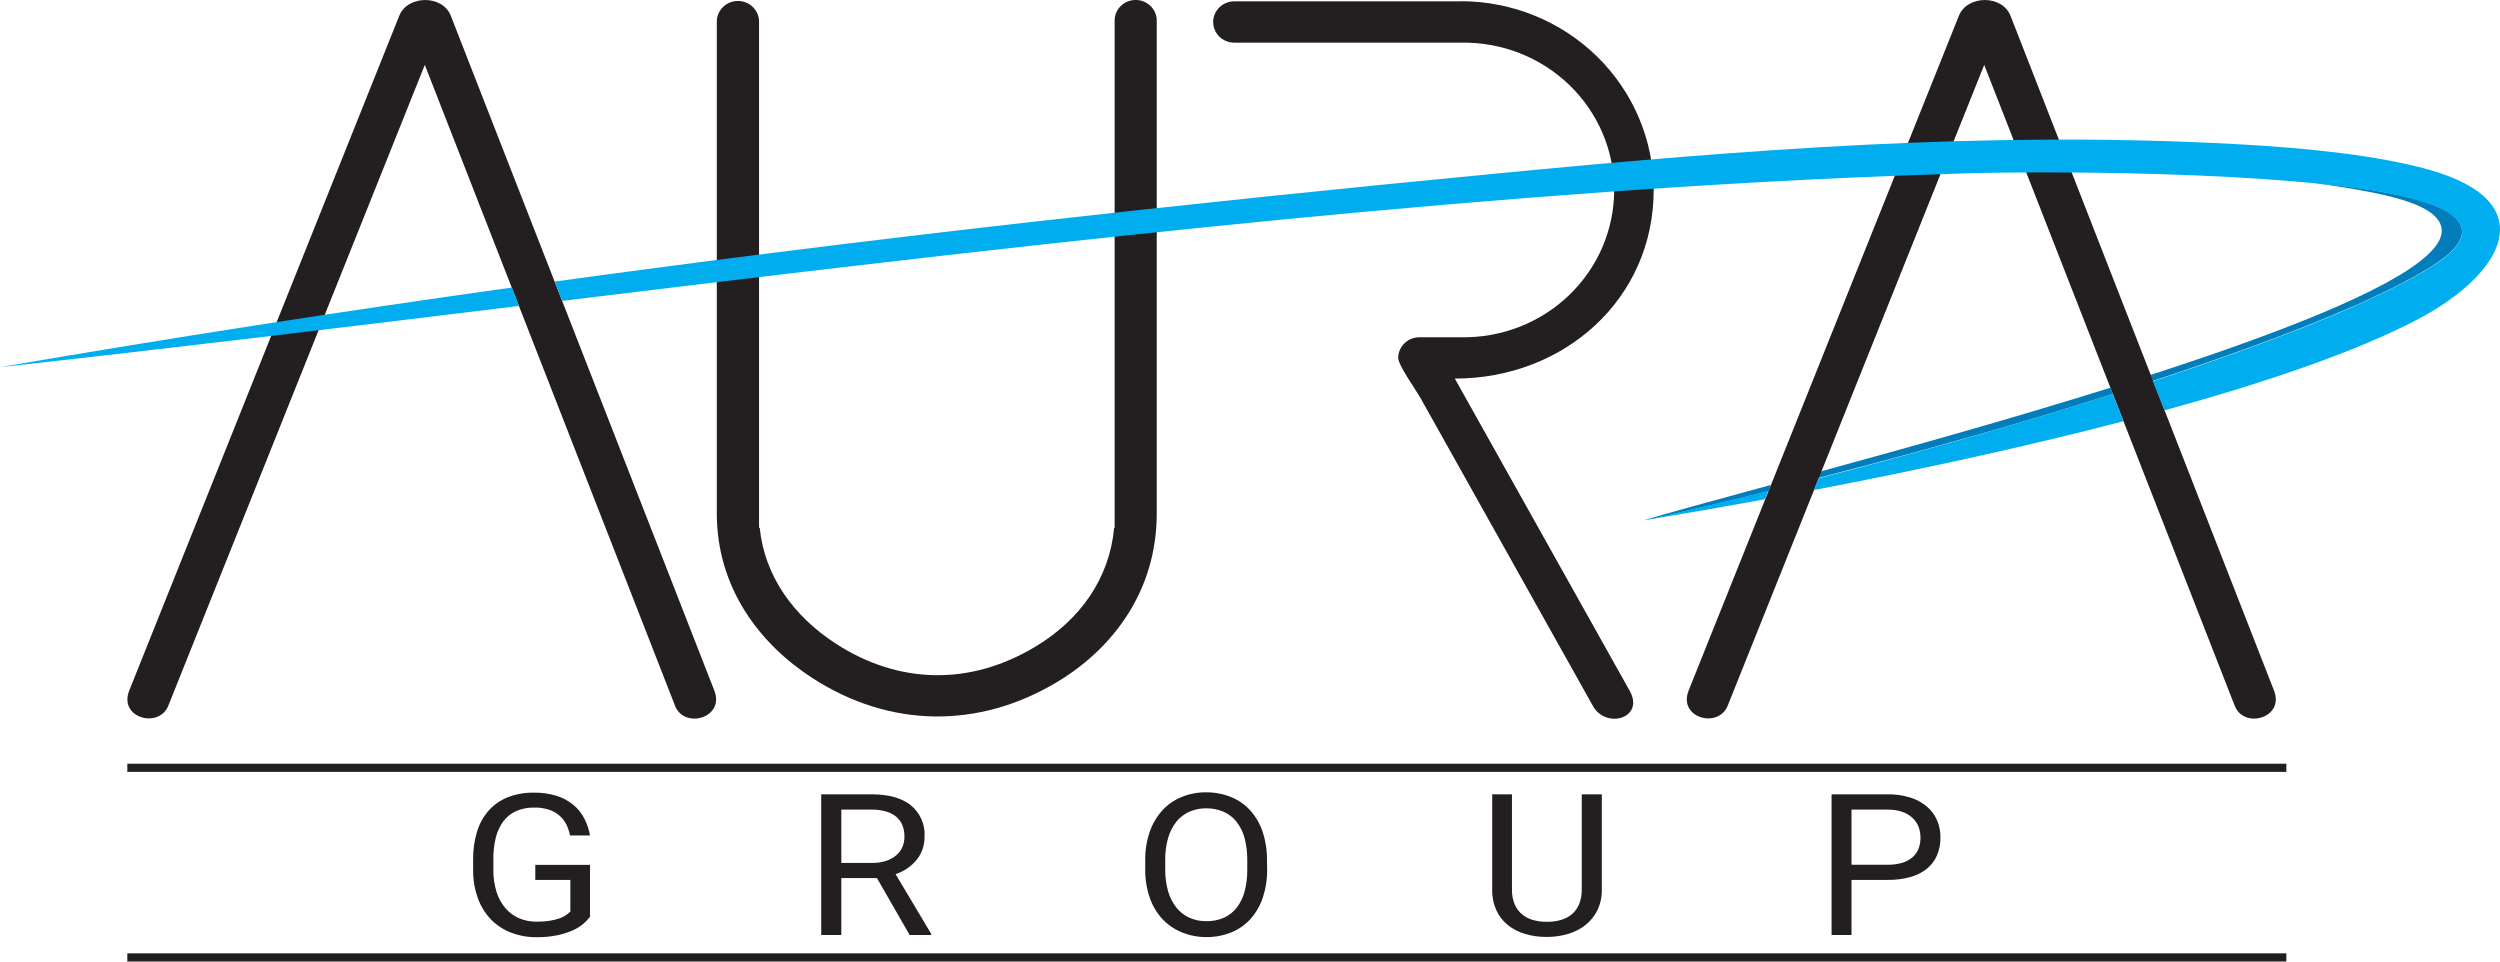 <svg width="143" height="55" viewBox="0 0 143 55" fill="none" xmlns="http://www.w3.org/2000/svg">
<g clip-path="url(#clip0_55_5285)">
<path fill-rule="evenodd" clip-rule="evenodd" d="M104.199 26.95C109.131 25.602 115.086 23.942 120.713 22.177L120.853 22.538L120.551 22.634L119.758 22.883L118.96 23.132L118.156 23.381L117.347 23.627L116.532 23.873L115.714 24.116L114.893 24.36L114.056 24.601L113.218 24.841L112.381 25.077L111.543 25.312L110.706 25.547L109.868 25.779L109.031 26.007L108.194 26.234L107.356 26.458L106.519 26.679L105.681 26.898L104.858 27.114L104.04 27.328L103.945 27.352L104.199 26.95ZM123.013 21.444C130.271 19.095 136.616 16.638 138.832 14.606C139.527 13.969 140.083 13.129 139.251 12.344C138.221 11.368 135.418 10.905 132.496 10.484H132.577C135.042 10.733 137.169 11.069 138.592 11.515C141.25 12.352 141.646 13.586 139.223 15.148C139.114 15.219 139 15.29 138.883 15.361L138.517 15.58L138.132 15.799L137.724 16.023C137.585 16.097 137.445 16.173 137.294 16.247L136.845 16.477L136.376 16.707L135.89 16.939L135.385 17.174L134.86 17.413L134.302 17.65L133.744 17.891L133.166 18.132L132.574 18.378L131.965 18.621L131.343 18.868L130.704 19.116L130.053 19.363L129.386 19.612L128.708 19.863L128.018 20.112C127.784 20.197 127.552 20.282 127.315 20.364L126.6 20.615C126.36 20.7 126.12 20.785 125.875 20.867L125.14 21.119L124.395 21.373L123.641 21.625L123.139 21.789L123.013 21.444ZM94.024 29.765C95.283 29.368 97.907 28.671 101.282 27.741L101.162 28.096L100.905 28.159L100.11 28.356L99.322 28.548L98.541 28.736L97.767 28.92L97 29.1L96.243 29.278L95.495 29.448L94.758 29.614L94.024 29.765Z" fill="#007DBA"/>
<path fill-rule="evenodd" clip-rule="evenodd" d="M42.212 0.055C42.532 0.055 42.838 0.18 43.064 0.402C43.29 0.623 43.417 0.923 43.418 1.236V30.189H43.457C43.736 32.976 45.411 35.257 47.803 36.813C51.432 39.166 55.513 39.22 59.221 36.991C61.791 35.449 63.464 33.085 63.729 30.189H63.757V1.236C63.749 1.077 63.774 0.917 63.831 0.767C63.888 0.617 63.975 0.48 64.088 0.364C64.201 0.248 64.336 0.156 64.486 0.093C64.636 0.03 64.798 -0.002 64.961 -0.002C65.124 -0.002 65.286 0.03 65.436 0.093C65.586 0.156 65.721 0.248 65.834 0.364C65.947 0.48 66.034 0.617 66.091 0.767C66.148 0.917 66.173 1.077 66.166 1.236V29.368C66.166 33.761 63.706 37.062 60.474 39.007C55.96 41.715 50.877 41.638 46.466 38.783C43.435 36.822 41.001 33.608 41.001 29.368V1.236C41.002 0.924 41.128 0.624 41.354 0.403C41.579 0.181 41.885 0.056 42.204 0.055" fill="#231F20"/>
<path fill-rule="evenodd" clip-rule="evenodd" d="M24.299 3.712L9.628 40.364C9.089 41.709 6.761 41.059 7.395 39.494L22.837 0.903C23.314 -0.293 25.316 -0.306 25.787 0.903L40.861 39.505C41.472 41.069 39.139 41.721 38.614 40.375L24.299 3.712Z" fill="#231F20"/>
<path fill-rule="evenodd" clip-rule="evenodd" d="M113.497 3.712L98.825 40.364C98.289 41.709 95.961 41.059 96.592 39.494L112.048 0.903C112.526 -0.293 114.527 -0.306 115.002 0.903L130.075 39.505C130.69 41.069 128.353 41.721 127.828 40.375L113.497 3.712Z" fill="#231F20"/>
<path fill-rule="evenodd" clip-rule="evenodd" d="M83.576 0.068C86.496 0.076 89.293 1.215 91.358 3.239C93.422 5.262 94.584 8.004 94.591 10.864C94.591 17.103 89.477 21.655 83.216 21.655L93.218 39.513C94.094 41.078 91.869 41.729 91.116 40.383L81.276 22.809C80.955 22.237 79.978 20.894 79.978 20.473C79.978 20.16 80.106 19.86 80.332 19.639C80.558 19.417 80.864 19.292 81.184 19.292H83.576C84.718 19.312 85.853 19.109 86.914 18.694C87.976 18.28 88.942 17.663 89.757 16.878C90.572 16.094 91.22 15.158 91.662 14.126C92.104 13.093 92.331 11.985 92.331 10.866C92.331 9.746 92.104 8.638 91.662 7.606C91.22 6.573 90.572 5.638 89.757 4.853C88.942 4.069 87.976 3.451 86.914 3.037C85.853 2.623 84.718 2.42 83.576 2.44H70.599C70.279 2.44 69.972 2.315 69.746 2.094C69.52 1.872 69.393 1.572 69.393 1.258C69.393 0.945 69.52 0.644 69.746 0.423C69.972 0.201 70.279 0.077 70.599 0.077H83.576" fill="#231F20"/>
<path fill-rule="evenodd" clip-rule="evenodd" d="M31.73 16.105C49.777 13.621 67.542 11.66 85.633 9.923C99.8 8.556 113.679 7.462 127.965 8.247C132.178 8.474 136.06 8.911 138.877 9.691C145.577 11.545 143.193 15.708 138.243 18.293C134.723 20.131 129.59 21.882 123.806 23.471L123.15 21.805C130.198 19.486 136.175 17.128 139.223 15.164C141.646 13.602 141.25 12.369 138.592 11.532C133.289 9.866 118.187 9.746 112.308 9.921C110.014 9.99 107.705 10.077 105.383 10.181C81.546 11.275 56.398 14.259 32.157 17.21L31.73 16.105ZM100.958 28.556C98.504 29.007 96.165 29.412 94.013 29.765C96.26 29.267 98.661 28.701 101.145 28.083L100.958 28.556ZM121.453 24.097C115.719 25.593 109.519 26.926 103.755 28.031L104.034 27.352C109.617 25.911 115.479 24.248 120.85 22.538L121.285 23.649L121.453 24.097ZM0 21.001C9.91 19.3 19.635 17.798 29.274 16.447L29.687 17.5C19.565 18.734 9.603 19.948 0 21.001Z" fill="#00AEEF"/>
<path d="M130.779 43.684H7.283V44.152H130.779V43.684Z" fill="#231F20"/>
<path d="M130.779 54.532H7.283V55H130.779V54.532Z" fill="#231F20"/>
<path d="M33.749 52.44C33.645 52.572 33.53 52.696 33.405 52.809C33.231 52.961 33.035 53.088 32.825 53.187C32.542 53.318 32.245 53.418 31.94 53.485C31.528 53.573 31.108 53.614 30.686 53.608C30.189 53.613 29.696 53.524 29.232 53.348C28.8 53.181 28.41 52.925 28.088 52.599C27.757 52.253 27.504 51.844 27.342 51.398C27.152 50.881 27.058 50.336 27.063 49.787V49.157C27.055 48.613 27.132 48.071 27.292 47.549C27.428 47.108 27.658 46.7 27.965 46.351C28.264 46.02 28.637 45.763 29.056 45.599C29.53 45.418 30.036 45.33 30.544 45.339C30.986 45.332 31.426 45.395 31.848 45.525C32.196 45.635 32.519 45.809 32.8 46.039C33.058 46.256 33.27 46.521 33.422 46.819C33.582 47.124 33.692 47.452 33.749 47.79H32.607C32.564 47.578 32.496 47.371 32.403 47.175C32.31 46.982 32.179 46.809 32.018 46.666C31.843 46.514 31.639 46.396 31.418 46.321C31.142 46.23 30.852 46.186 30.561 46.193C30.201 46.184 29.843 46.254 29.514 46.398C29.226 46.53 28.976 46.731 28.788 46.983C28.588 47.261 28.443 47.574 28.361 47.905C28.264 48.305 28.217 48.716 28.222 49.127V49.767C28.216 50.189 28.276 50.608 28.4 51.012C28.505 51.35 28.676 51.665 28.903 51.939C29.114 52.19 29.382 52.389 29.684 52.522C30.002 52.656 30.346 52.723 30.692 52.719C30.956 52.722 31.219 52.703 31.479 52.661C31.669 52.631 31.856 52.583 32.038 52.519C32.166 52.473 32.287 52.41 32.398 52.33C32.478 52.273 32.553 52.209 32.624 52.139V50.331H30.619V49.469H33.749V52.44Z" fill="#231F20"/>
<path d="M50.162 50.227H48.124V53.482H46.974V45.435H49.844C50.819 45.435 51.569 45.642 52.094 46.056C52.361 46.274 52.571 46.55 52.708 46.863C52.846 47.176 52.906 47.516 52.884 47.856C52.894 48.328 52.739 48.791 52.446 49.166C52.132 49.554 51.709 49.844 51.228 50L53.264 53.416V53.482H52.032L50.162 50.227ZM48.124 49.36H49.877C50.153 49.365 50.428 49.324 50.69 49.24C50.903 49.172 51.101 49.063 51.27 48.92C51.422 48.79 51.541 48.628 51.619 48.446C51.697 48.259 51.736 48.058 51.734 47.856C51.736 47.64 51.7 47.426 51.625 47.224C51.553 47.035 51.435 46.867 51.282 46.734C51.111 46.588 50.91 46.481 50.693 46.42C50.421 46.342 50.138 46.305 49.855 46.31H48.124V49.36Z" fill="#231F20"/>
<path d="M72.48 49.718C72.489 50.269 72.406 50.816 72.234 51.34C72.086 51.789 71.848 52.203 71.534 52.56C71.233 52.894 70.859 53.157 70.439 53.329C69.985 53.513 69.498 53.606 69.007 53.602C68.523 53.604 68.044 53.511 67.598 53.329C67.172 53.156 66.791 52.894 66.481 52.56C66.16 52.205 65.915 51.79 65.761 51.34C65.584 50.818 65.498 50.269 65.507 49.718V49.209C65.499 48.659 65.584 48.111 65.761 47.587C65.914 47.138 66.157 46.722 66.475 46.365C66.778 46.03 67.154 45.767 67.575 45.593C68.022 45.41 68.501 45.317 68.985 45.32C69.478 45.316 69.967 45.408 70.422 45.593C70.844 45.765 71.221 46.029 71.522 46.365C71.839 46.721 72.078 47.137 72.226 47.587C72.397 48.112 72.48 48.659 72.471 49.209L72.48 49.718ZM71.344 49.199C71.35 48.771 71.297 48.344 71.187 47.929C71.097 47.593 70.941 47.277 70.727 46.999C70.53 46.754 70.275 46.559 69.984 46.431C69.672 46.297 69.334 46.231 68.993 46.236C68.662 46.233 68.333 46.299 68.03 46.431C67.741 46.56 67.487 46.755 67.29 46.999C67.073 47.277 66.912 47.593 66.816 47.929C66.7 48.343 66.645 48.77 66.651 49.199V49.718C66.644 50.15 66.701 50.58 66.819 50.996C66.916 51.333 67.079 51.649 67.299 51.926C67.496 52.172 67.751 52.368 68.041 52.497C68.345 52.63 68.675 52.697 69.007 52.691C69.349 52.698 69.688 52.632 70.001 52.497C70.29 52.369 70.542 52.172 70.735 51.926C70.949 51.648 71.103 51.332 71.19 50.996C71.299 50.578 71.351 50.149 71.344 49.718V49.199Z" fill="#231F20"/>
<path d="M91.624 45.435V50.883C91.633 51.294 91.545 51.701 91.367 52.073C91.205 52.402 90.97 52.691 90.68 52.919C90.382 53.148 90.042 53.32 89.678 53.425C89.288 53.538 88.884 53.596 88.478 53.594C88.06 53.597 87.644 53.54 87.244 53.425C86.883 53.322 86.547 53.15 86.255 52.919C85.971 52.691 85.745 52.402 85.594 52.073C85.426 51.699 85.344 51.293 85.354 50.883V45.435H86.484V50.883C86.477 51.164 86.527 51.443 86.63 51.704C86.719 51.923 86.858 52.12 87.037 52.279C87.218 52.436 87.433 52.551 87.665 52.618C87.929 52.694 88.203 52.731 88.478 52.727C88.755 52.73 89.032 52.694 89.298 52.618C89.531 52.551 89.746 52.435 89.929 52.279C90.106 52.12 90.244 51.923 90.331 51.704C90.434 51.443 90.483 51.164 90.476 50.883V45.435H91.624Z" fill="#231F20"/>
<path d="M105.907 50.331V53.482H104.766V45.435H107.959C108.401 45.428 108.841 45.49 109.263 45.618C109.611 45.725 109.933 45.899 110.212 46.13C110.464 46.343 110.663 46.61 110.795 46.909C110.93 47.22 110.998 47.556 110.993 47.894C111.001 48.249 110.933 48.602 110.795 48.931C110.667 49.228 110.467 49.491 110.212 49.696C109.932 49.916 109.609 50.077 109.263 50.17C108.838 50.284 108.399 50.339 107.959 50.331H105.907ZM105.907 49.464H107.959C108.25 49.47 108.54 49.431 108.819 49.349C109.037 49.284 109.238 49.174 109.408 49.026C109.558 48.89 109.674 48.722 109.746 48.534C109.818 48.333 109.853 48.121 109.852 47.907C109.852 47.703 109.816 47.499 109.746 47.306C109.673 47.113 109.558 46.938 109.408 46.794C109.239 46.638 109.038 46.517 108.819 46.441C108.542 46.348 108.251 46.304 107.959 46.31H105.907V49.464Z" fill="#231F20"/>
</g>
<defs>
<clipPath id="clip0_55_5285">
<rect width="143" height="55" fill="white"/>
</clipPath>
</defs>
</svg>
